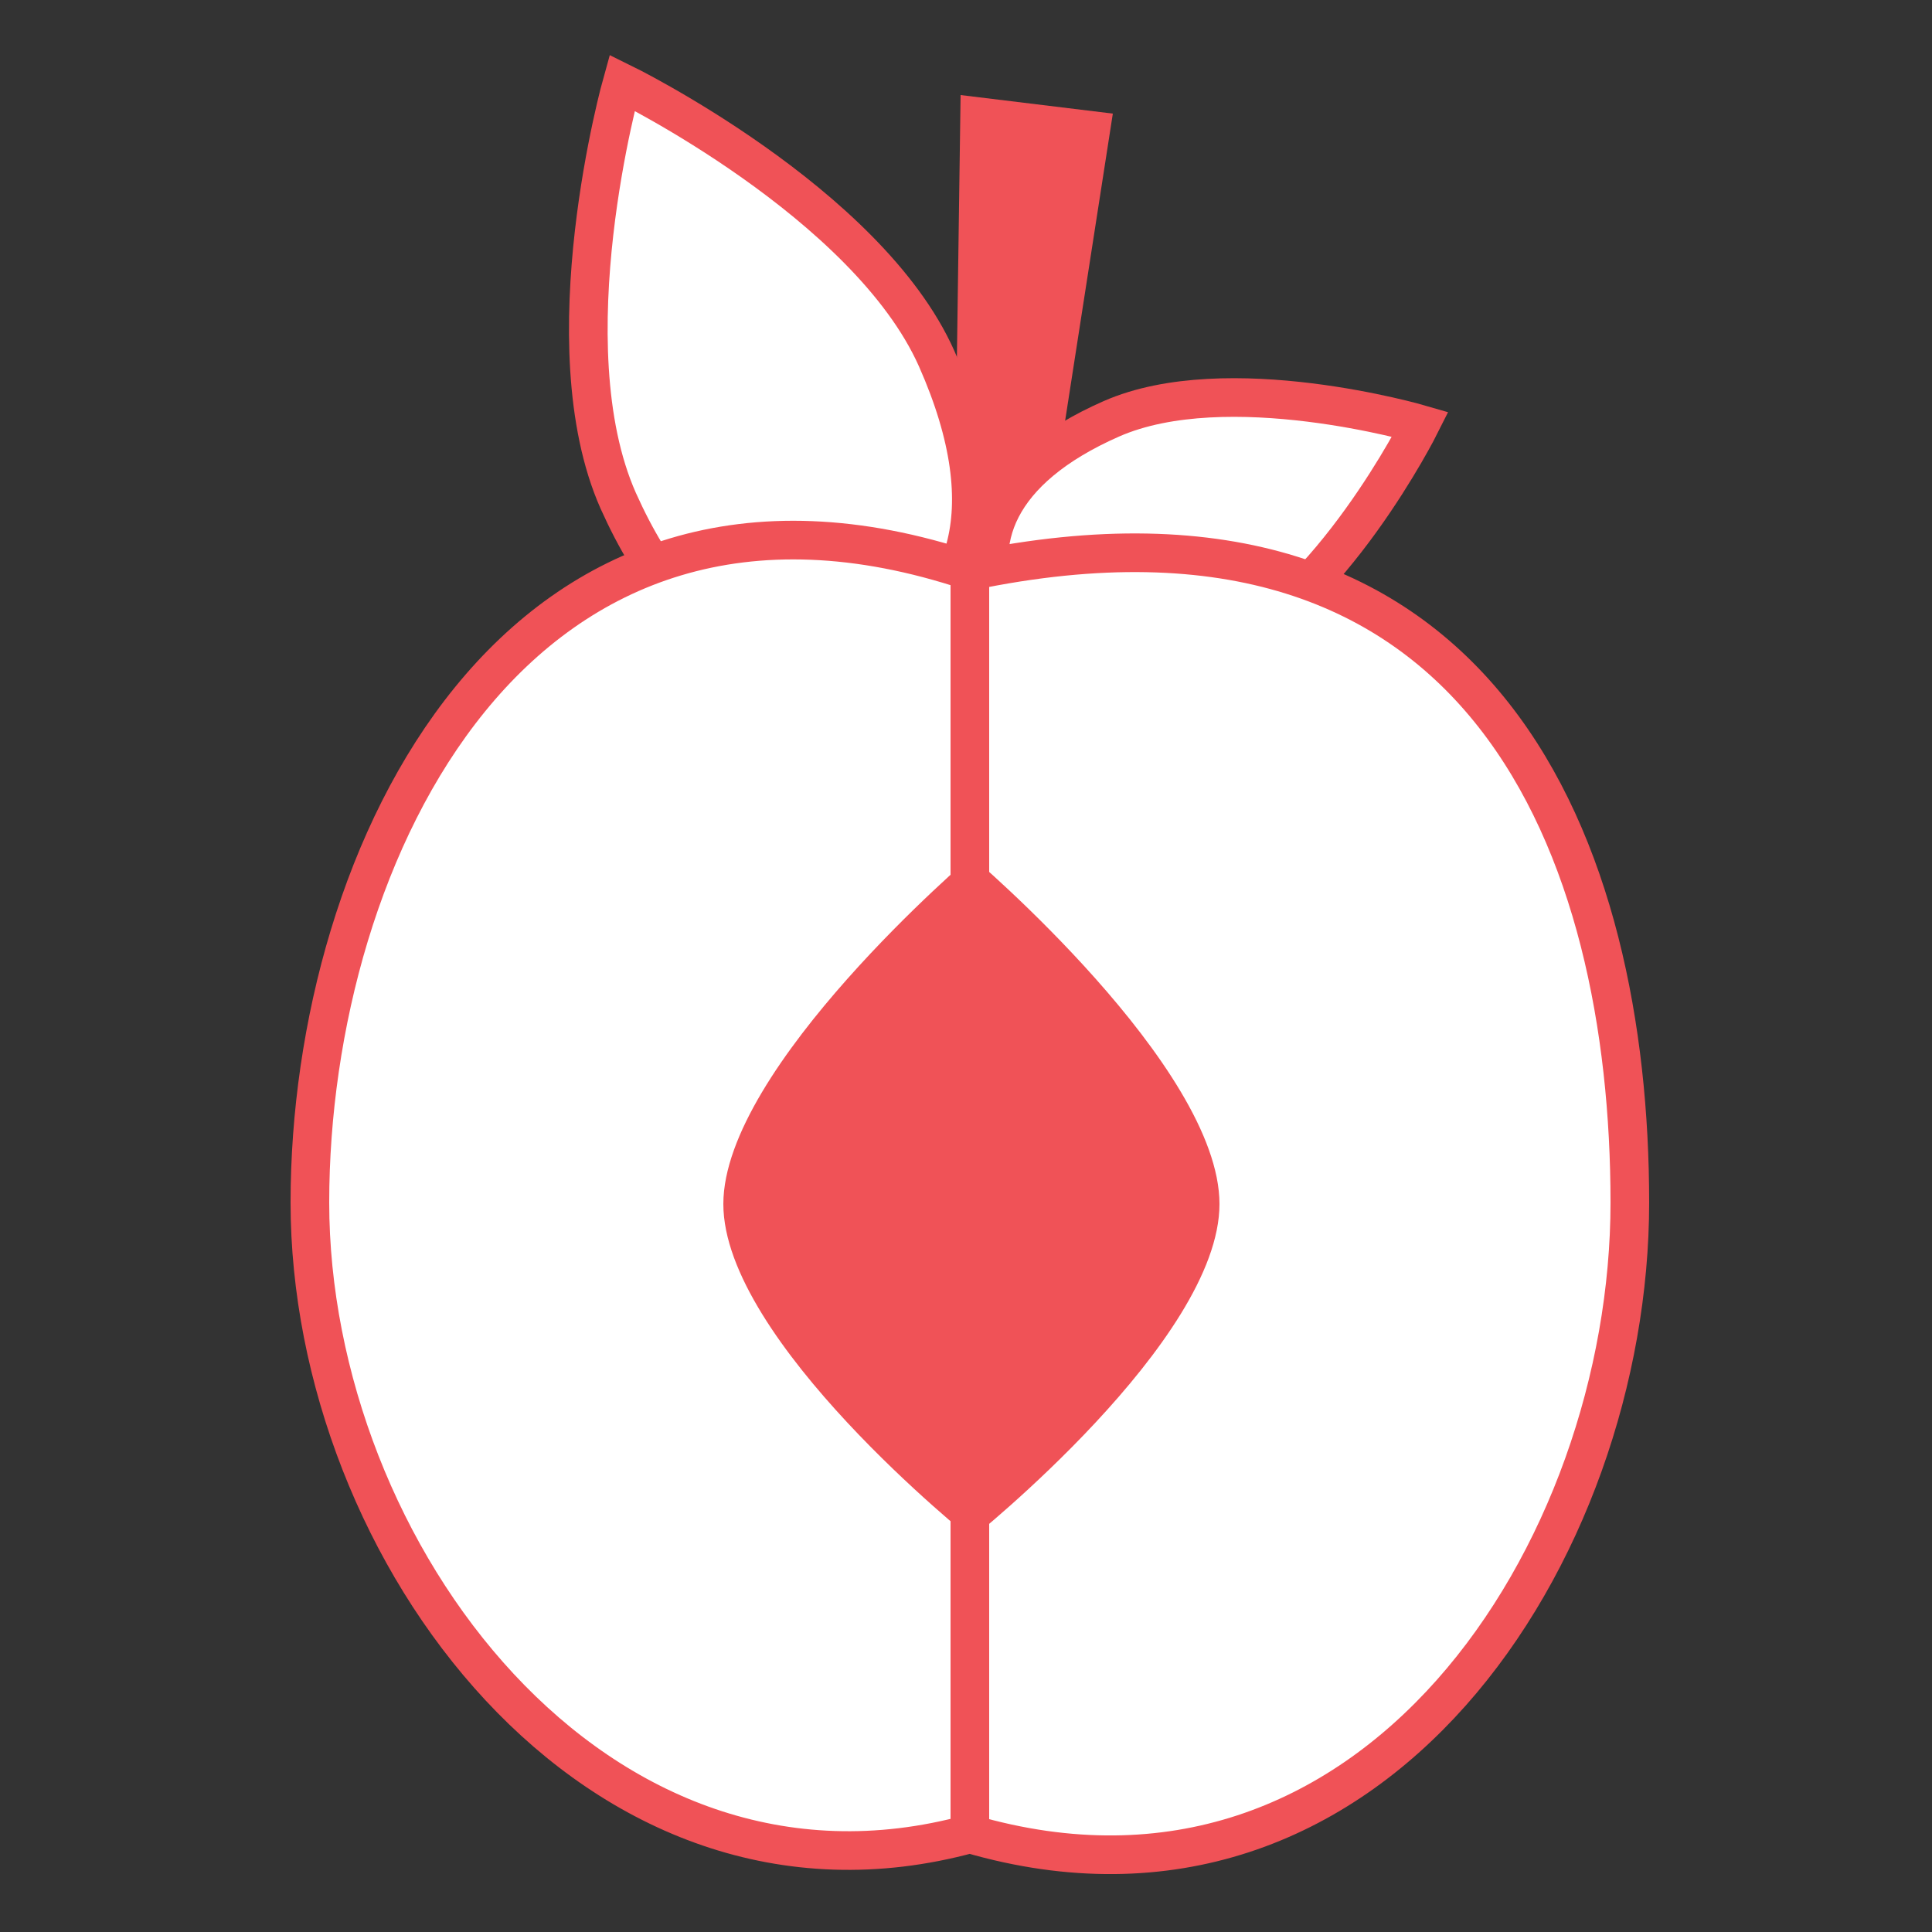 <?xml version="1.0" encoding="utf-8"?>
<!-- Generator: Adobe Illustrator 26.0.1, SVG Export Plug-In . SVG Version: 6.00 Build 0)  -->
<svg version="1.1" id="Layer_1" xmlns="http://www.w3.org/2000/svg" xmlns:xlink="http://www.w3.org/1999/xlink" x="0px" y="0px"
	 viewBox="0 0 250 250" style="enable-background:new 0 0 250 250;" xml:space="preserve">
<rect x="0" y="0" width="250" height="250" fill="#333333" stroke="none"/>
<style type="text/css">
	.st0{fill:#F05257;}
	.st1{fill:#FFFFFF;stroke:#F05257;stroke-width:5;stroke-miterlimit:10;}
	.st2{fill:#FFFFFF;stroke:#F05257;stroke-width:5;stroke-linecap:round;stroke-miterlimit:10;}
	.st3{fill:none;stroke:#F05257;stroke-width:5;stroke-miterlimit:10;}
</style>
<g id="XMLID_1_">
	<g id="XMLID_34_">
		<g id="XMLID_35_">
			<polygon id="XMLID_36_" class="st0" points="134.2,77.8 123.4,76.4 124.3,12.3 144,14.7 			"/>
		</g>
	</g>
	<g id="XMLID_23_">
		<path id="XMLID_33_" class="st1" d="M157.2,84.7c-15,6.6-24.1,2.4-27.8-6s-0.6-17.9,14.4-24.5s40,0.7,40,0.7
			S172.2,78.1,157.2,84.7z"/>
		<g id="XMLID_24_">
			<path id="XMLID_32_" class="st2" d="M132.6,78.9"/>
			<path id="XMLID_31_" class="st2" d="M163.5,65.3"/>
			<path id="XMLID_30_" class="st2" d="M154,69.9"/>
			<path id="XMLID_29_" class="st2" d="M162.3,73.1"/>
			<path id="XMLID_28_" class="st2" d="M153.6,69"/>
			<path id="XMLID_27_" class="st2" d="M156.9,60.7"/>
			<path id="XMLID_26_" class="st2" d="M141.6,75.3"/>
			<path id="XMLID_25_" class="st2" d="M153.2,79.9"/>
		</g>
	</g>
	<g id="XMLID_12_">
		<path id="XMLID_22_" class="st1" d="M121.2,46.4c9,20.3,3.5,32.6-7.9,37.7c-11.4,5.1-24.2,1-33.3-19.3c-9-20.3,0.5-54.1,0.5-54.1
			S112.2,26.2,121.2,46.4z"/>
		<g id="XMLID_13_">
			<path id="XMLID_21_" class="st2" d="M113.5,79.8"/>
			<path id="XMLID_20_" class="st2" d="M94.9,38.1"/>
			<path id="XMLID_19_" class="st2" d="M101.2,50.9"/>
			<path id="XMLID_18_" class="st2" d="M105.5,39.6"/>
			<path id="XMLID_17_" class="st2" d="M99.9,51.4"/>
			<path id="XMLID_16_" class="st2" d="M88.7,47.1"/>
			<path id="XMLID_15_" class="st2" d="M108.7,67.6"/>
			<path id="XMLID_14_" class="st2" d="M114.7,51.9"/>
		</g>
	</g>
</g>
<path id="XMLID_9_" class="st2" d="M40.1,155.6c0,45.1,37,94.9,85.4,81.7c52.2,15.2,85.4-36.6,85.4-81.7s-18.4-95.7-85.4-81.7
	C66.9,54.3,40.1,110.5,40.1,155.6z"/>
<path id="XMLID_8_" class="st0" d="M157.8,155.8c0,17.7-32.1,43.3-32.1,43.3s-32.1-25.6-32.1-43.3s32.1-45,32.1-45
	S157.8,138,157.8,155.8z"/>
<line id="XMLID_7_" class="st3" x1="125.5" y1="73.9" x2="125.5" y2="237.3"/>
</svg>

